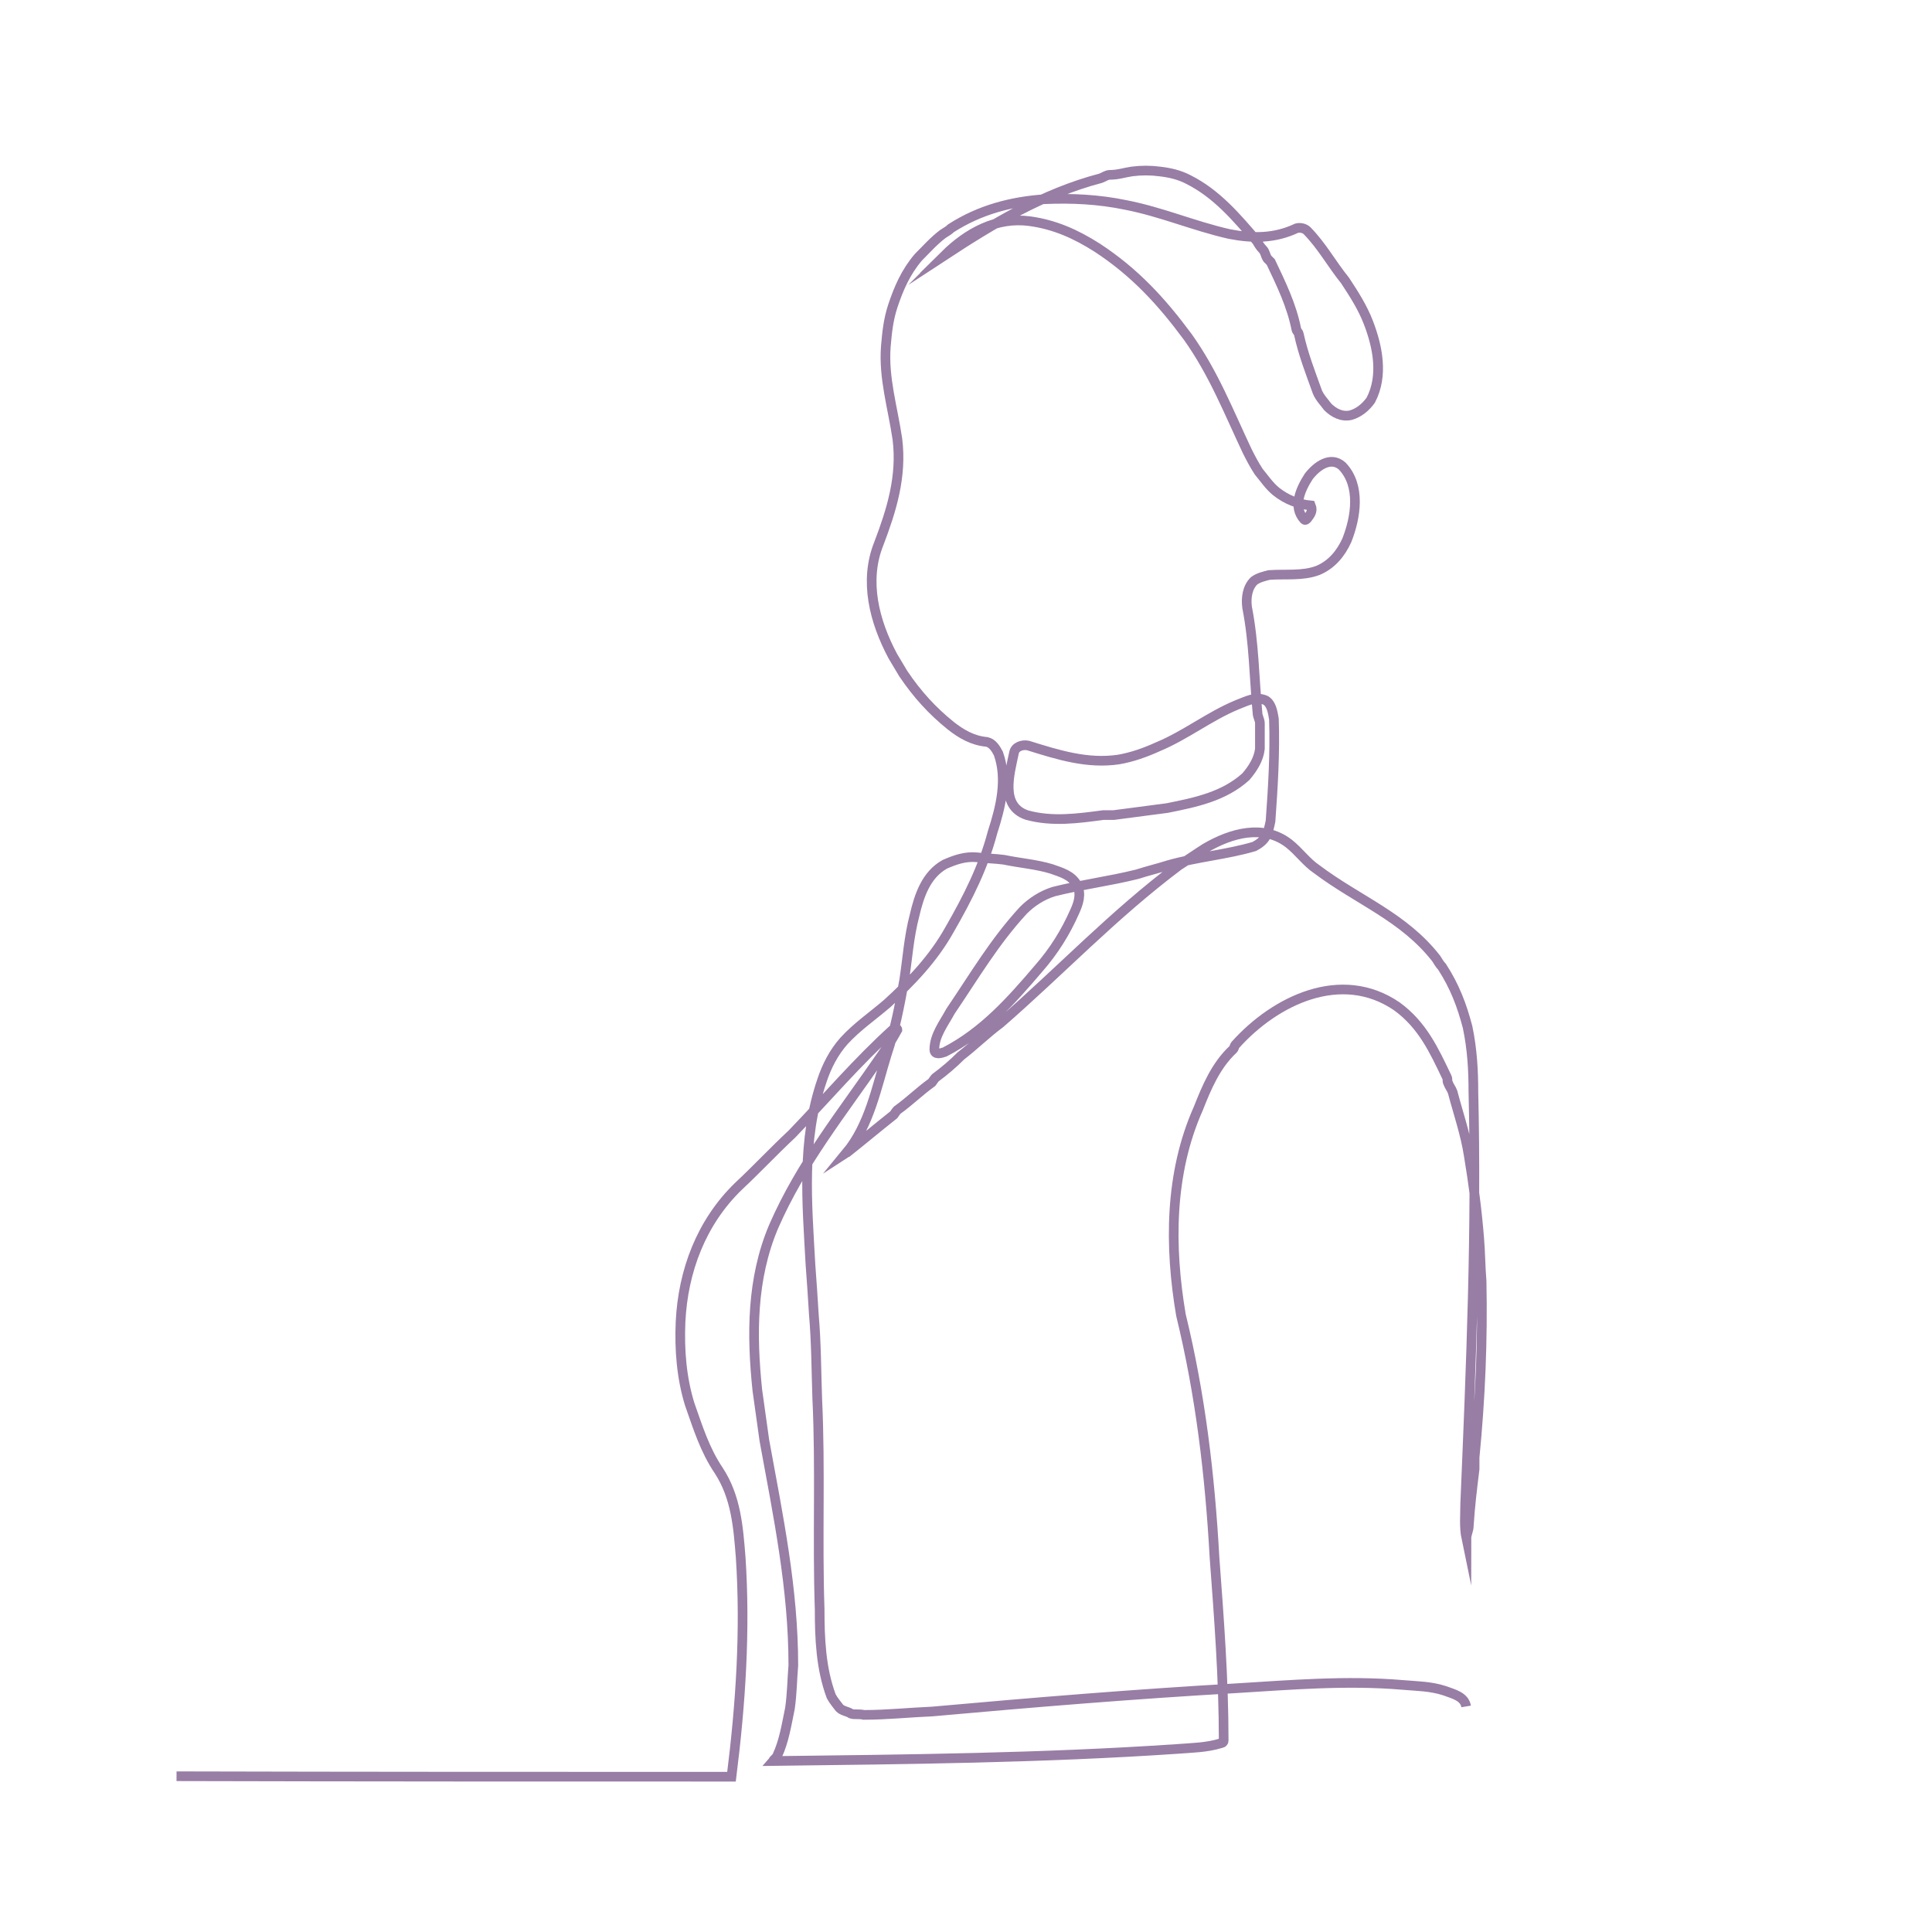 <svg xmlns="http://www.w3.org/2000/svg" viewBox="0 0 800 800"><path d="M73.1 735.5c76.7.2 153 .2 229.8.2 3.8-30.2 5.8-60.5 3.8-90.8-1-12.5-1.9-25-9.1-36-5.8-8.6-8.6-17.8-12-27.4-3.4-11-4.3-22.6-3.8-34.1 1-21.1 8.6-41.3 24-56.2 7.7-7.2 14.4-14.4 22.1-21.6 14.4-14.9 26.9-29.8 42.3-43.7.5-.5 1.4 0 1.4.5-1.9 3.4-3.8 6.7-6.2 10.1-16.8 24.5-33.6 45.1-45.1 71.5-9.1 21.6-9.1 44.7-6.7 67.7 1 7.2 1.9 13.5 2.9 20.7 5.8 31.7 12 61.5 12 93.2-.5 5.8-.5 11.5-1.4 17.8-1.4 6.7-2.4 13.5-5.3 19.7-.5 1-1.4 1.4-1.7 2.1.7 0 .6-.7 0 0 55.5-.7 111.2-1.2 167.4-5 6.2-.5 12-.5 18.2-2.4.5 0 1-.5 1-1 0-25.5-1.9-50.4-3.8-75.9-1.9-34.1-5.8-67.2-13.9-100.4-4.8-28.3-4.8-58.6 7.2-85.5 3.4-8.6 7.2-17.8 14.4-24.5.5-.5.5-1.4 1-1.9 16.3-18.2 43.7-31.7 66.8-15.9 10.6 7.7 15.4 18.2 20.7 29.3.5 1 0 1.4.5 2.4.5 1.4 1.4 2.4 1.9 3.8 2.4 9.1 5.3 17.3 6.7 26.4 1.9 11.5 3.4 22.6 4.3 34.1.5 5.8.5 12 1 17.8.5 24.5-.5 48.5-2.9 73v4.8c-1 8.2-1.9 15.4-2.4 23.5 0 1.9-1 3.4-1 5.3-1-4.8-.5-9.6-.5-14.4 2.4-56.7 4.8-113.8 3.4-170.5 0-9.1-.5-17.8-2.4-26.9-2.4-9.1-5.3-16.8-10.6-25-1-1-1.4-1.9-2.4-3.4-13.5-17.3-32.2-24-49.5-37-4.3-2.9-7.2-7.2-11.5-10.6-10.6-8.2-24-4.3-34.6 1.9-3.8 2.4-7.2 4.8-11 7.2-27.4 20.6-48.5 43.2-73.9 65.3-5.8 4.3-10.6 9.1-16.3 13.5-3.4 3.4-6.7 6.2-10.6 9.1-.5.5-1 1.4-1.4 1.9-5.3 3.8-9.1 7.7-14.4 11.5-.5.5-1 1.4-1.4 1.9-6.7 5.3-13 10.6-19.7 15.9 5.4-6 1.1-.7 0 0 9.6-11.6 12.5-27 16.8-40.9 3.4-10.1 5.3-20.2 7.2-30.7 1.4-9.1 1.9-17.8 4.3-26.9 1.9-8.2 4.8-16.8 12.5-21.1 4.3-1.9 8.6-3.4 13.5-2.9 3.8.5 7.2.5 11 1 6.7 1.4 13.5 1.9 19.7 3.8 3.8 1.4 8.2 2.4 10.6 6.7 1.9 3.8.5 7.7-1 11-3.8 8.6-8.6 16.3-14.9 23.5-11.5 13.5-23 26.4-38.9 34.6-1.4.5-4.3 1.4-4.3-1 0-5.8 3.8-10.6 6.7-15.9 10.1-14.9 18.2-28.8 30.2-41.8 3.4-3.4 7.7-6.2 12.5-7.7 11.5-2.9 23-4.3 34.6-7.2 4.3-1.4 8.6-2.4 13-3.8 12-3.4 24-4.3 35.5-7.7 1.9-1 3.8-2.4 4.8-4.3s1.4-3.8 1.9-6.2c1-13.9 1.9-28.3 1.4-42.3-.5-2.9-1-6.2-3.4-7.7-4.3-1.9-8.2.5-12 1.9-11.5 4.8-21.1 12.5-32.6 17.3-5.3 2.4-10.6 4.3-16.3 5.3-13 1.9-25-1.9-37.5-5.8-2.4-.5-5.3.5-5.8 2.9-1.9 9.1-5.8 22.1 5.3 25.9 10.6 2.9 21.1 1.4 31.7 0h4.3c7.7-1 14.4-1.9 22.1-2.9 12-2.4 23.5-4.8 32.6-13 2.9-3.4 5.3-7.2 5.8-11.5v-10.6c0-1.4-1-2.9-1-4.3-1.4-14.9-1.4-28.8-4.3-43.7-.5-3.8 0-8.2 2.9-11 1.9-1.4 4.3-1.9 6.2-2.4 6.7-.5 13.9.5 20.2-1.9 5.8-2.4 9.6-7.2 12-12.5 3.8-9.6 5.8-22.6-1.9-30.7-4.8-4.3-10.6 0-13.9 4.3-3.4 5.3-6.7 12.5-1.9 17.8.5.5 1 0 1.4-.5 1-1.4 2.4-2.9 1.4-5.3-5.3-.5-10.1-2.4-14.4-5.8-2.9-2.4-4.8-5.3-7.2-8.2-1.9-2.9-3.4-5.8-4.8-8.6-7.7-16.3-13.9-32.2-24.5-47.1-11-14.9-22.1-26.9-37.5-37-9.1-5.8-17.8-9.6-27.9-11-13.9-1.9-25.9 4.8-35.3 14.1 1-.5 2.9-2.9 0 0 20-13.1 40.6-25.6 64.6-31.9 1.4-.5 2.4-1.4 3.8-1.4 3.4 0 6.2-1 9.1-1.4 3.8-.5 7.7-.5 11.5 0 4.3.5 8.2 1.4 12 3.4 11.5 5.8 19.7 15.4 28.3 25.5.5 1 1.4 2.4 2.4 3.4s1 2.4 1.9 3.8l1.4 1.4c4.3 9.1 8.6 17.8 10.6 27.9 0 .5 1 1.4 1 1.9 1.9 8.6 4.8 15.9 7.7 24 1 2.4 2.9 4.3 4.3 6.2 2.4 2.4 5.8 4.3 9.6 3.4 3.4-1 6.2-3.4 8.2-6.2 5.3-10.1 2.9-22.1-1-32.2-2.4-6.2-5.8-11.5-9.6-17.3-5.8-7.2-9.6-14.4-15.8-20.7-1-1-2.9-1.4-4.3-1-9.1 4.3-18.2 4.3-27.9 2.4-14.9-3.4-27.9-9.1-42.7-12-11.5-2.4-22.6-2.9-34.1-2.4-13.5 1-26.4 4.3-38.4 12-1 1-1.9 1.4-3.4 2.4-3.8 2.9-6.7 6.2-10.1 9.6-5.3 6.2-8.2 13-10.6 20.2-1.9 5.8-2.4 11-2.9 16.8-1 13 2.9 25.4 4.8 38.4 1.9 15.4-2.4 29.3-7.7 43.2-6.2 15.4-1.9 32.2 5.8 46.6l4.3 7.2c5.8 8.6 12 15.4 19.7 21.6 4.3 3.4 9.1 6.2 14.9 6.7 2.4.5 3.8 2.9 4.8 4.8 3.8 10.6 1 22.1-2.4 32.6-3.8 14.4-10.1 26.9-17.8 40.3-6.7 12-15.9 21.6-25.9 30.7-6.2 5.3-12.5 9.6-17.8 15.4-4.3 4.8-7.2 10.6-9.1 16.3-8.6 25-6.2 50.9-4.8 76.4.5 6.7 1 13.9 1.4 20.7 1 11.5 1 23 1.4 34.6 1.4 29.3 0 58.1 1 87.4 0 12 .5 24.5 4.8 36 1 1.9 2.4 3.4 3.4 4.8 1.4 1.4 3.4 1.4 4.8 2.4 1.4.5 3.4 0 5.3.5 9.6 0 18.7-1 28.3-1.4 42.3-3.8 83.6-7.2 125.3-9.6 23-1.4 46.1-3.4 69.6-1.4 5.8.5 11.5.5 17.3 2.4 3.8 1.4 8.2 2.4 8.9 6.5" style="fill:none;stroke:#987da5;stroke-miterlimit:10;stroke-width:4px"/></svg>